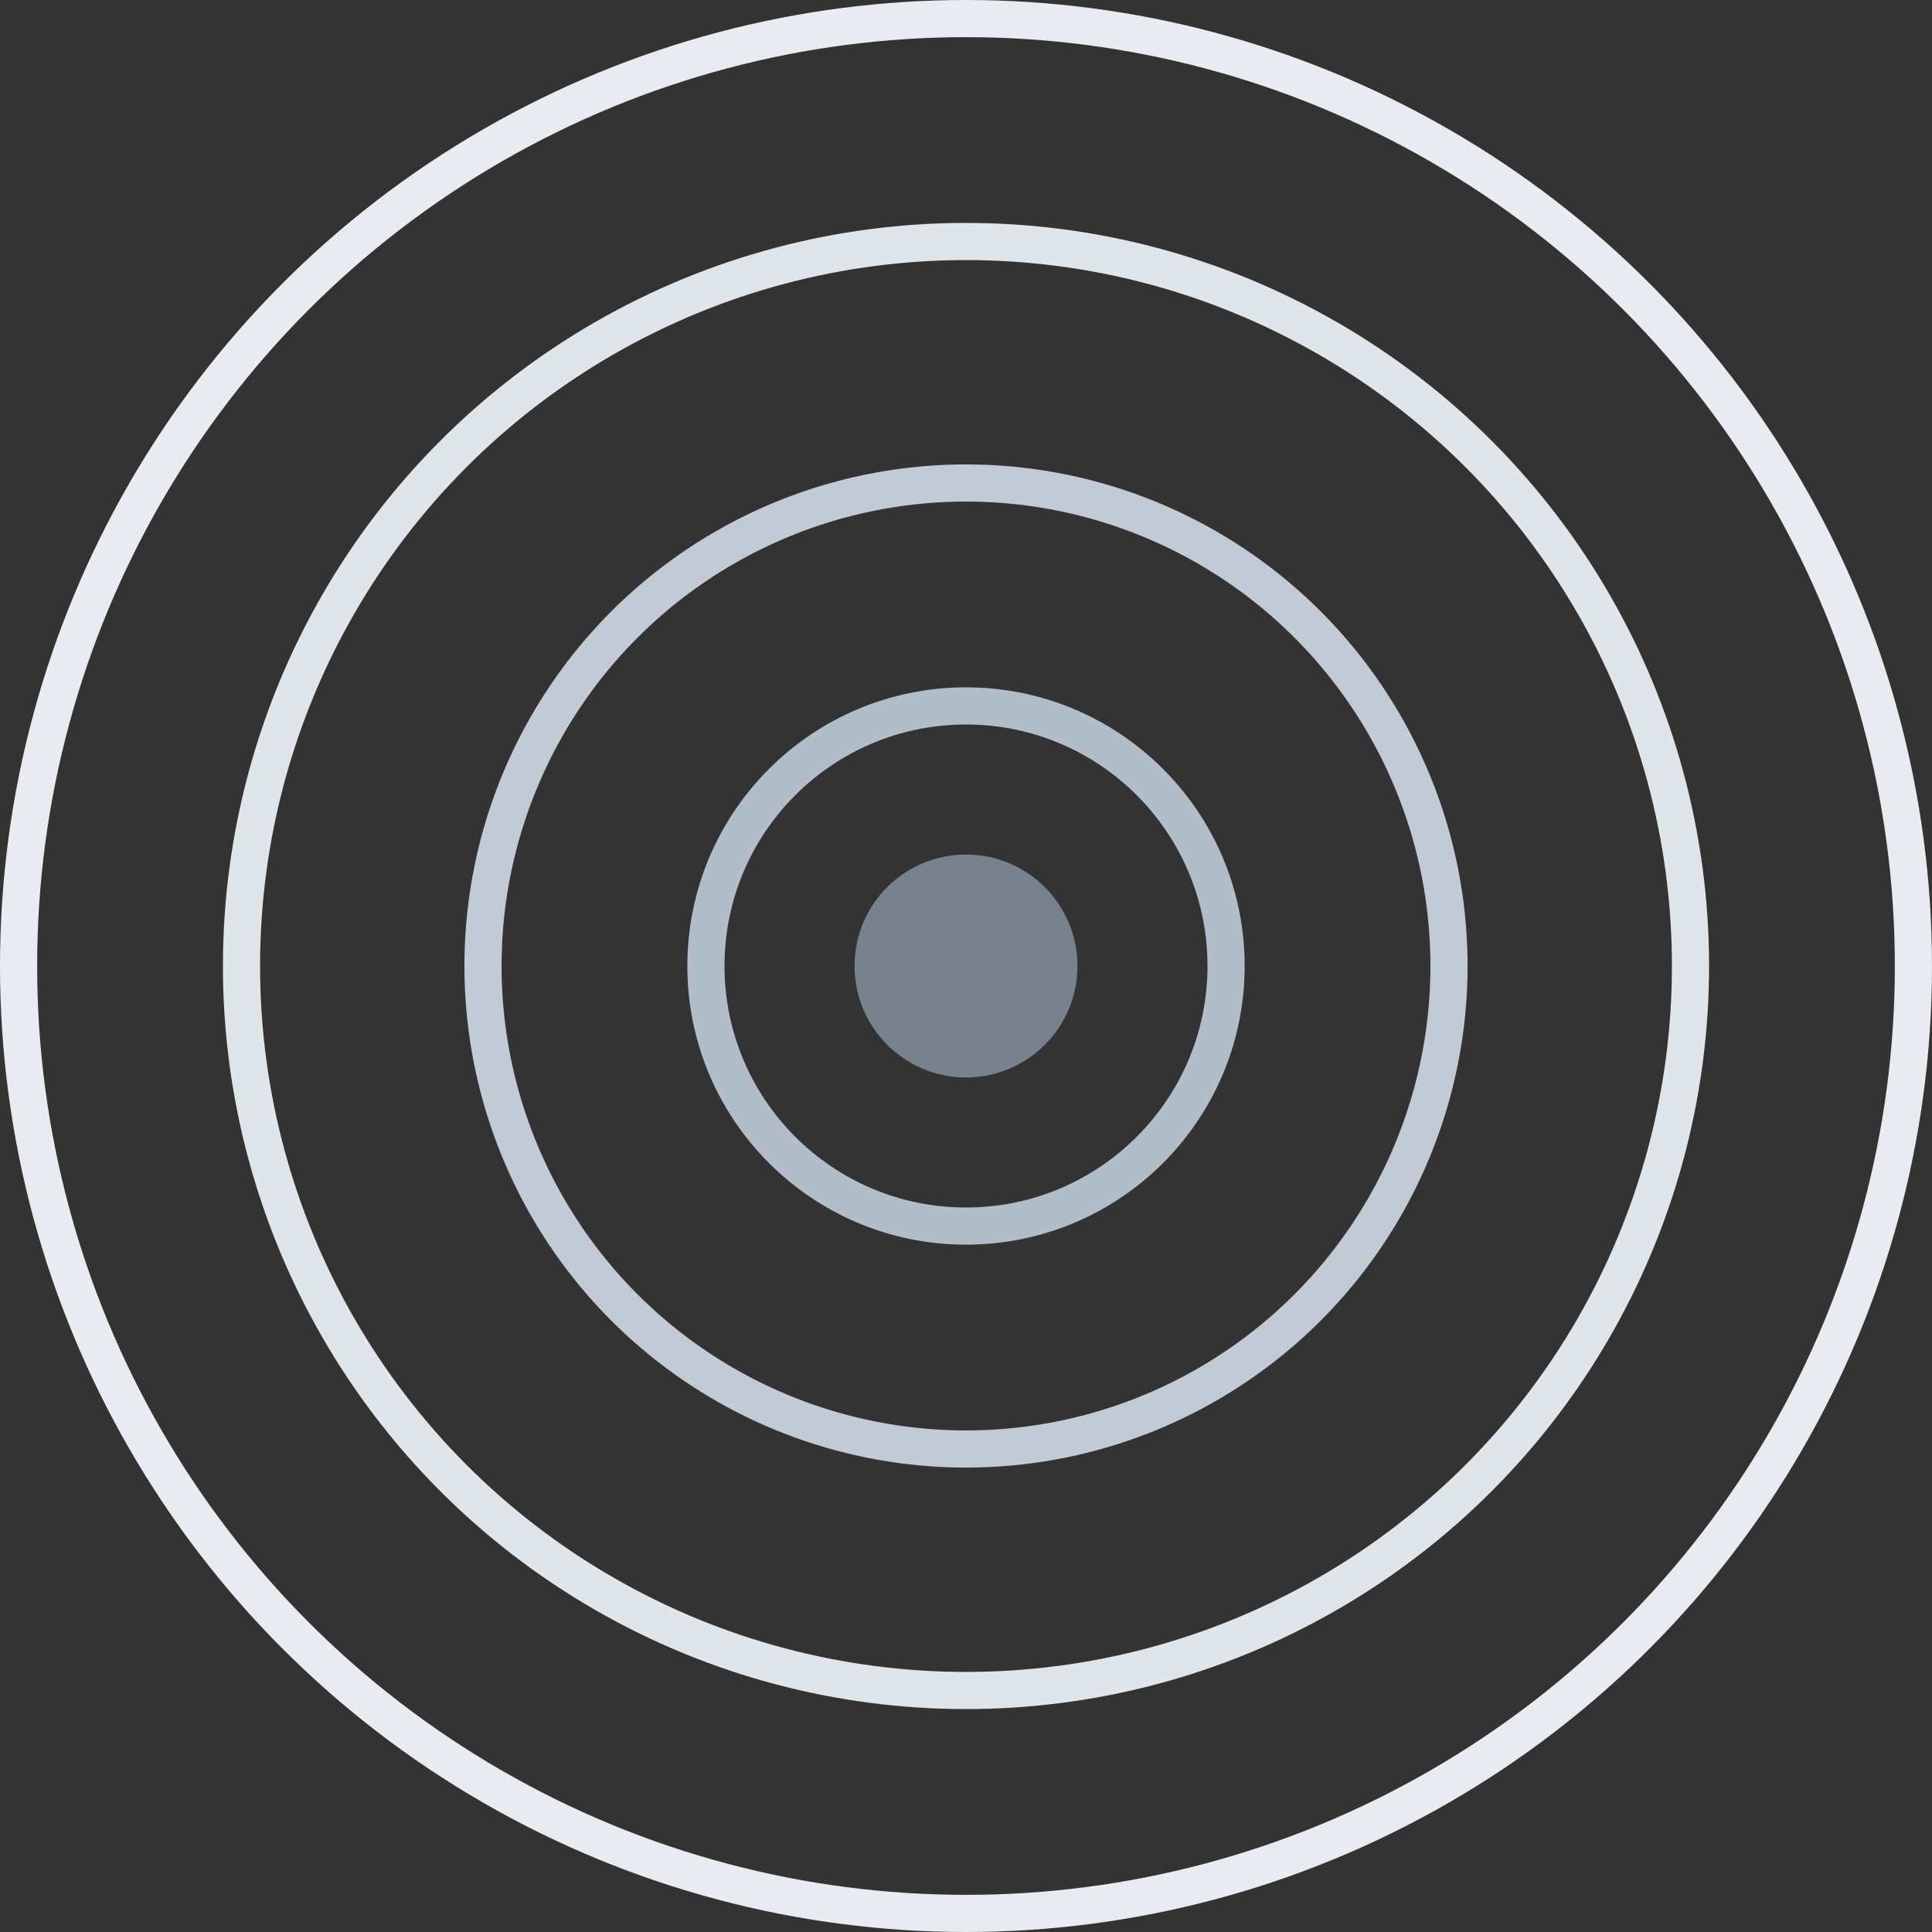 <?xml version="1.0" encoding="UTF-8"?> <svg xmlns="http://www.w3.org/2000/svg" width="104" height="104" viewBox="0 0 104 104" fill="none"><rect x="0" y="0" width="104" height="104" fill="#333333" stroke="none"/><circle cx="52" cy="52" r="6" fill="#78828D"></circle><circle cx="52" cy="52" r="14" stroke="#B2BDCA" stroke-width="2"></circle><circle cx="52" cy="52" r="26" stroke="#C1CAD5" stroke-width="2"></circle><circle cx="52" cy="52" r="39" stroke="#E0E5EA" stroke-width="2"></circle><circle cx="52" cy="52" r="51" stroke="#E8EBEF" stroke-width="2"></circle></svg> 